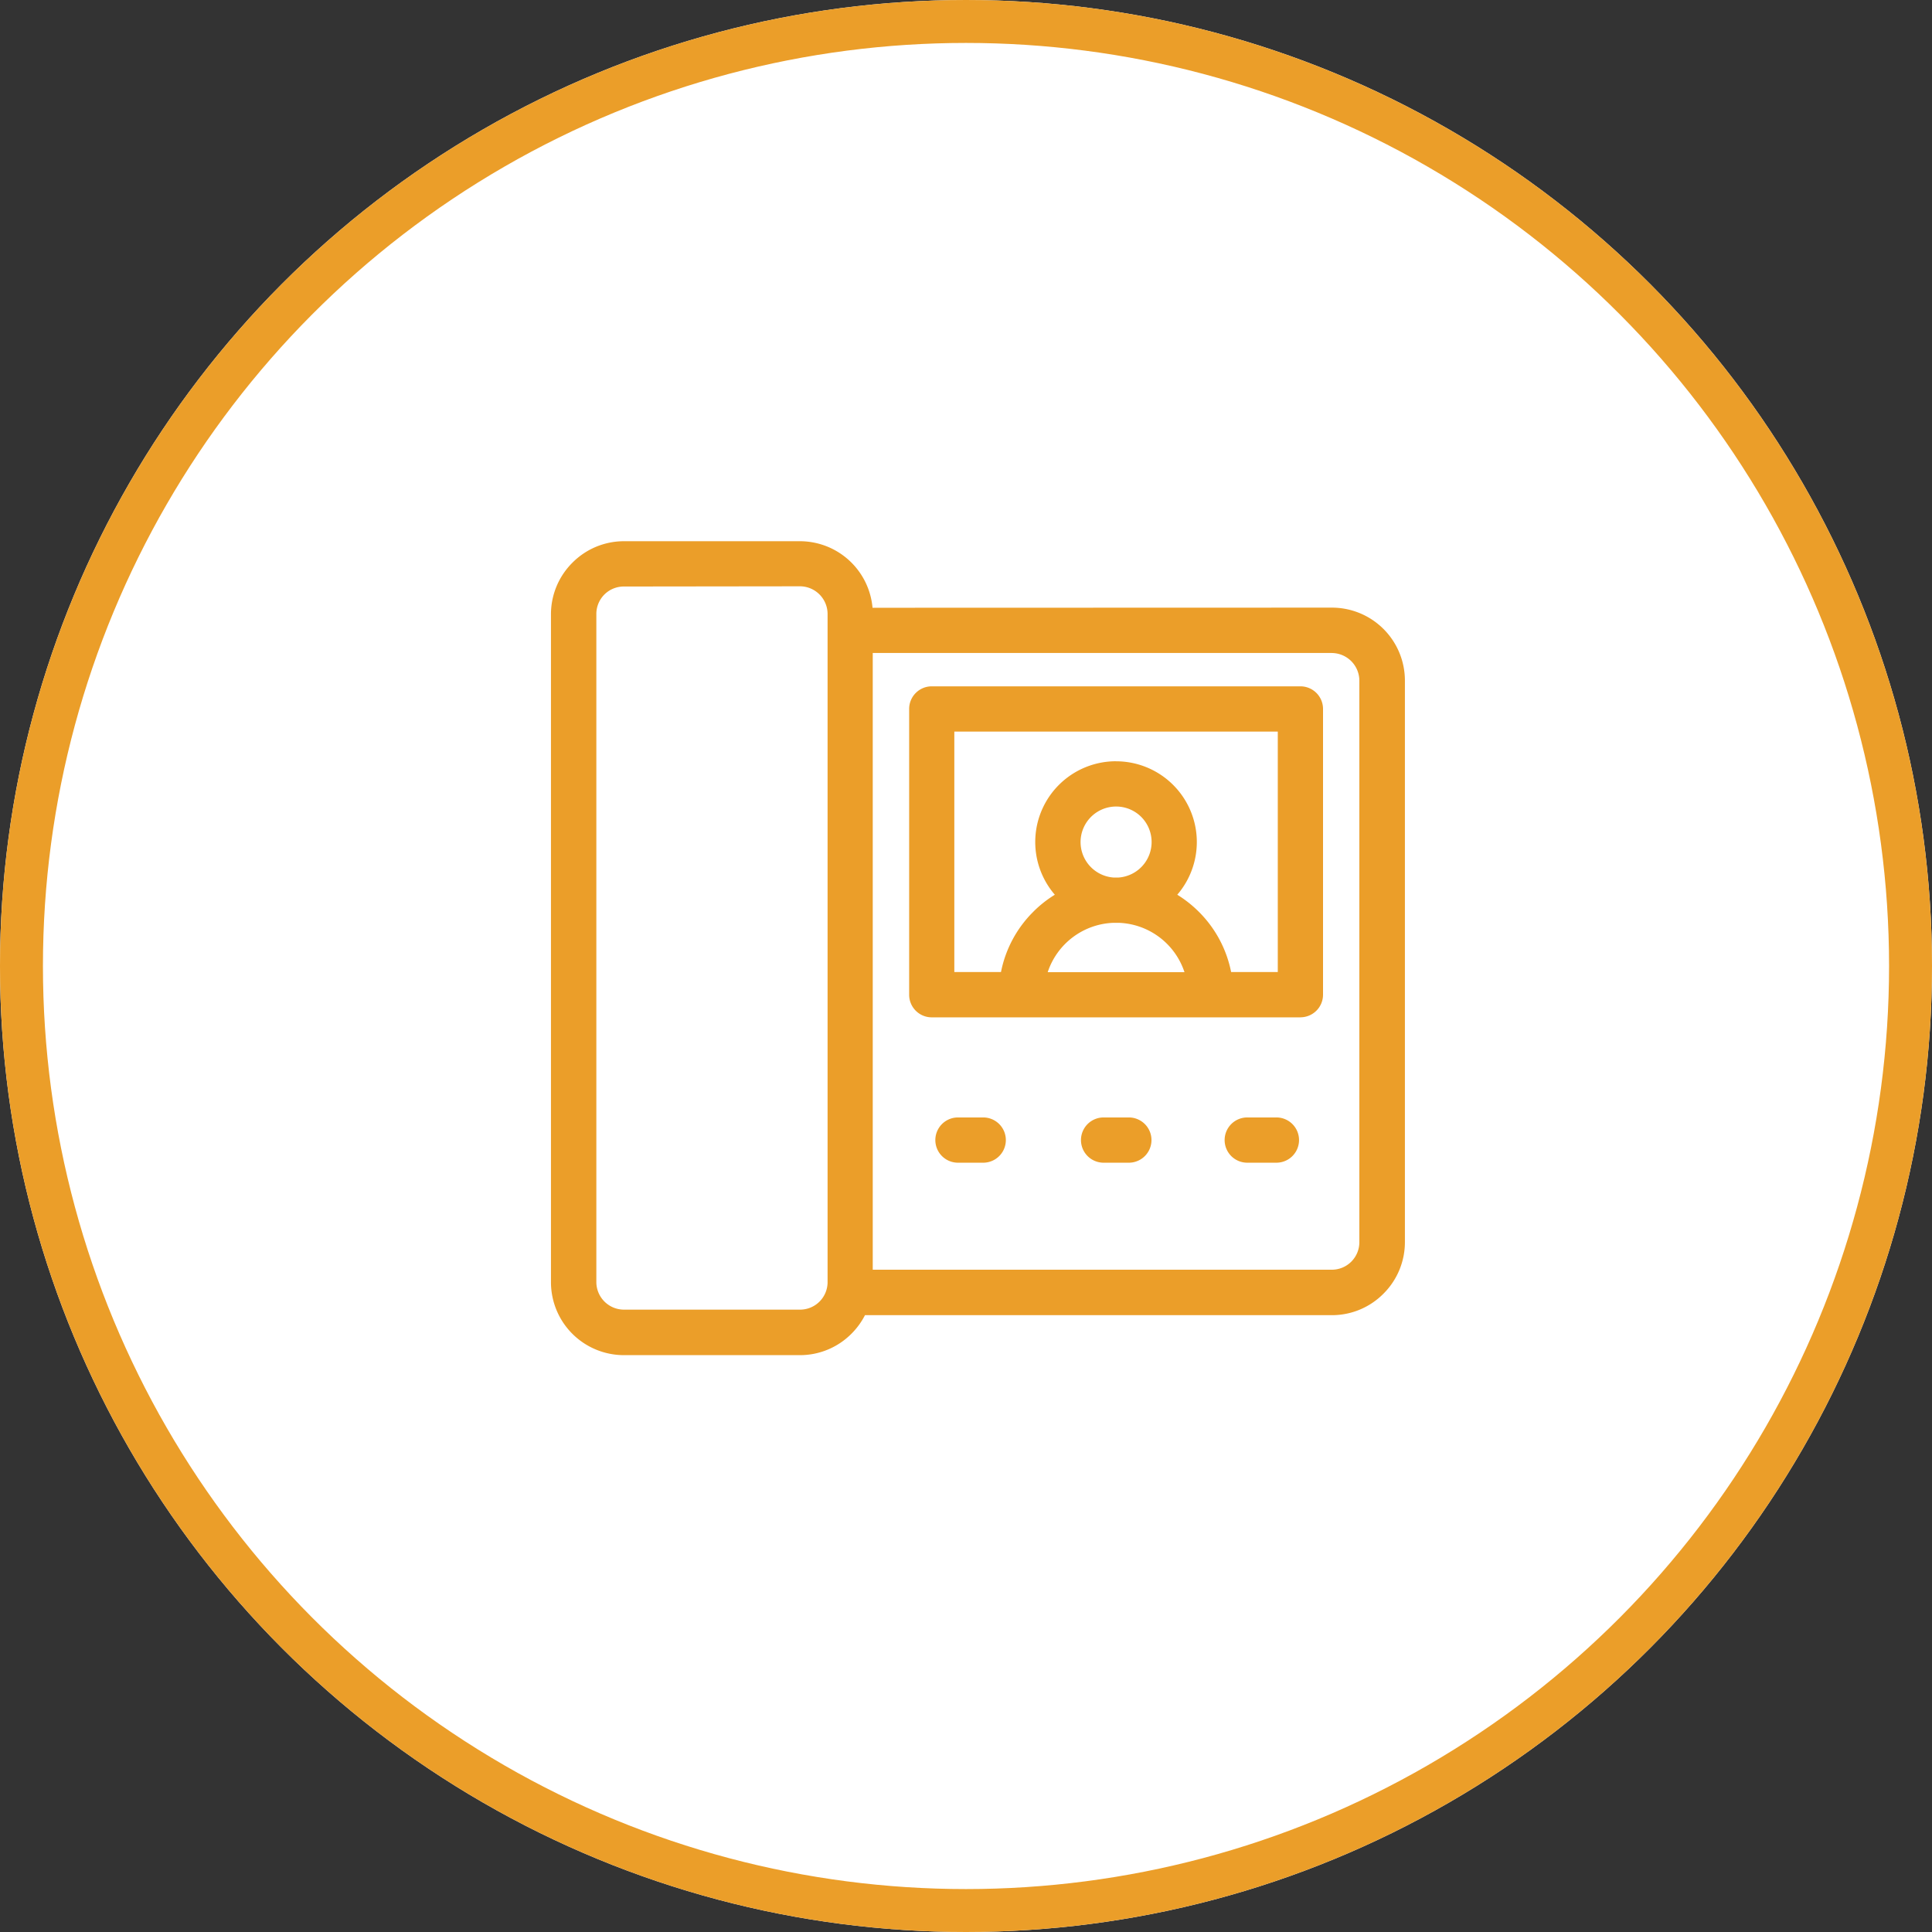 <?xml version="1.0" encoding="utf-8"?>
<svg xmlns="http://www.w3.org/2000/svg" width="45" height="45" viewBox="0 0 45 45">
  <rect x="0" y="0" width="45" height="45" fill="#333333" stroke="none"/>
  <g id="icon-voip" transform="translate(-912 -2126)">
    <g id="Ellipse_18" data-name="Ellipse 18" transform="translate(912 2126)" fill="#fff" stroke="#eb9e29" stroke-width="1">
      <circle cx="22.5" cy="22.5" r="22.5" stroke="none"/>
      <circle cx="22.5" cy="22.5" r="22" fill="none"/>
    </g>
    <path id="Path_100" data-name="Path 100" d="M235.221,356.527h-8.587a.526.526,0,0,1-.526-.526v-6.657a.526.526,0,0,1,.526-.527h8.587a.527.527,0,0,1,.527.527V356a.527.527,0,0,1-.527.526Zm-4.293-5.964a1.881,1.881,0,0,1,1.425,3.108,2.761,2.761,0,0,1,.505.4,2.724,2.724,0,0,1,.749,1.4h1.087v-5.6h-7.534v5.6h1.087a2.721,2.721,0,0,1,.749-1.4,2.685,2.685,0,0,1,.505-.4,1.881,1.881,0,0,1,1.425-3.109Zm.058,3.762h-.116a1.678,1.678,0,0,0-1.535,1.15h3.186a1.676,1.676,0,0,0-1.535-1.15Zm.528-2.466a.828.828,0,1,0-.636,1.412h.1a.829.829,0,0,0,.536-1.412Zm-.9,8.053a.527.527,0,0,1,0-1.053h.634a.527.527,0,0,1,0,1.053Zm-3.392,0a.527.527,0,0,1,0-1.053h.634a.527.527,0,0,1,0,1.053Zm6.784,0a.527.527,0,1,1,0-1.053h.633a.527.527,0,1,1,0,1.053Zm1.949-11.872H225.26v14.365h10.691a.641.641,0,0,0,.643-.643V348.684a.646.646,0,0,0-.643-.643Zm-10.7-1.053a1.7,1.7,0,0,0-1.69-1.55h-4.1a1.69,1.69,0,0,0-1.2.5l0,0a1.693,1.693,0,0,0-.5,1.2v15.558a1.7,1.7,0,0,0,1.7,1.7h4.1a1.69,1.69,0,0,0,1.2-.5l0,0a1.709,1.709,0,0,0,.314-.431h10.876a1.687,1.687,0,0,0,1.2-.5h0a1.693,1.693,0,0,0,.5-1.2V348.684a1.7,1.7,0,0,0-1.7-1.7Zm-1.69-.5a.646.646,0,0,1,.643.643V362.7a.641.641,0,0,1-.643.635h-4.1a.644.644,0,0,1-.643-.643V347.133a.641.641,0,0,1,.187-.454l0,0a.64.64,0,0,1,.454-.187Z" transform="translate(707.068 1793.169)" fill="#eb9e29" fill-rule="evenodd"/>
  </g>
</svg>
